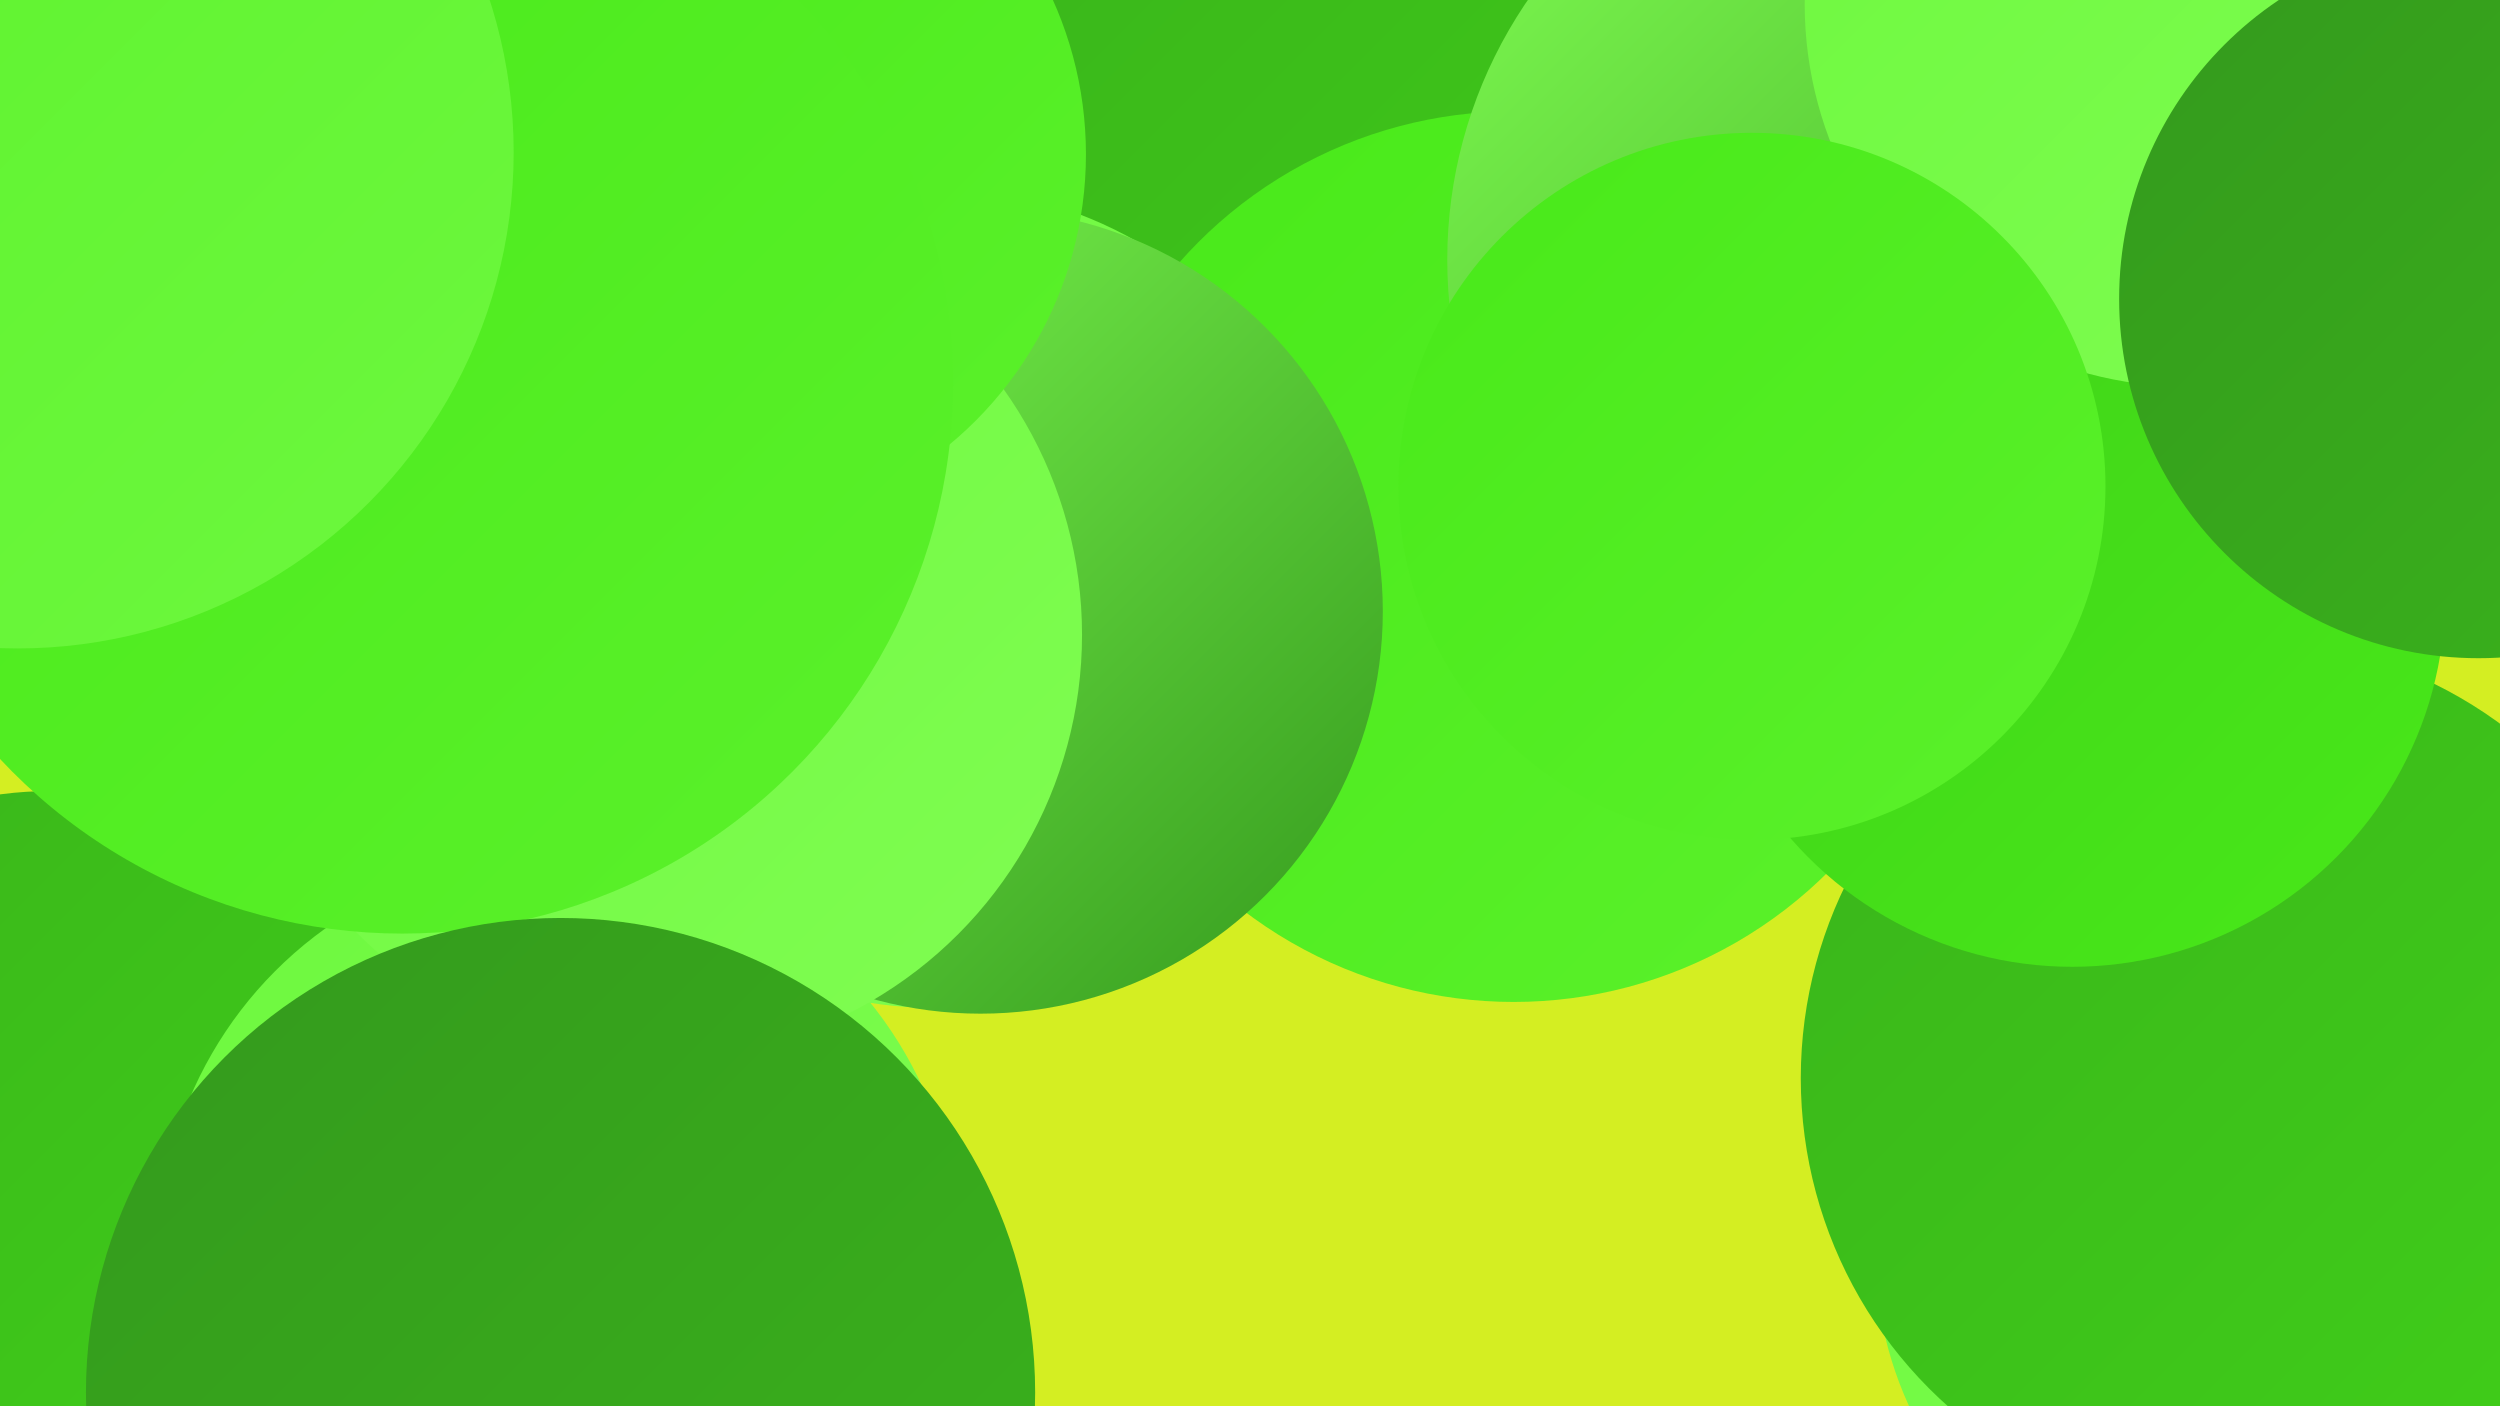 <?xml version="1.0" encoding="UTF-8"?><svg width="1280" height="720" xmlns="http://www.w3.org/2000/svg"><defs><linearGradient id="grad0" x1="0%" y1="0%" x2="100%" y2="100%"><stop offset="0%" style="stop-color:#34991d;stop-opacity:1" /><stop offset="100%" style="stop-color:#3ab41b;stop-opacity:1" /></linearGradient><linearGradient id="grad1" x1="0%" y1="0%" x2="100%" y2="100%"><stop offset="0%" style="stop-color:#3ab41b;stop-opacity:1" /><stop offset="100%" style="stop-color:#40d019;stop-opacity:1" /></linearGradient><linearGradient id="grad2" x1="0%" y1="0%" x2="100%" y2="100%"><stop offset="0%" style="stop-color:#40d019;stop-opacity:1" /><stop offset="100%" style="stop-color:#48e919;stop-opacity:1" /></linearGradient><linearGradient id="grad3" x1="0%" y1="0%" x2="100%" y2="100%"><stop offset="0%" style="stop-color:#48e919;stop-opacity:1" /><stop offset="100%" style="stop-color:#5bf12b;stop-opacity:1" /></linearGradient><linearGradient id="grad4" x1="0%" y1="0%" x2="100%" y2="100%"><stop offset="0%" style="stop-color:#5bf12b;stop-opacity:1" /><stop offset="100%" style="stop-color:#6df83e;stop-opacity:1" /></linearGradient><linearGradient id="grad5" x1="0%" y1="0%" x2="100%" y2="100%"><stop offset="0%" style="stop-color:#6df83e;stop-opacity:1" /><stop offset="100%" style="stop-color:#80fd52;stop-opacity:1" /></linearGradient><linearGradient id="grad6" x1="0%" y1="0%" x2="100%" y2="100%"><stop offset="0%" style="stop-color:#80fd52;stop-opacity:1" /><stop offset="100%" style="stop-color:#34991d;stop-opacity:1" /></linearGradient></defs><rect width="1280" height="720" fill="#d4ee22" /><circle cx="26" cy="601" r="196" fill="url(#grad1)" /><circle cx="930" cy="11" r="186" fill="url(#grad4)" /><circle cx="746" cy="101" r="241" fill="url(#grad1)" /><circle cx="1152" cy="640" r="192" fill="url(#grad5)" /><circle cx="1147" cy="552" r="225" fill="url(#grad1)" /><circle cx="775" cy="285" r="228" fill="url(#grad3)" /><circle cx="1236" cy="135" r="190" fill="url(#grad3)" /><circle cx="976" cy="133" r="235" fill="url(#grad6)" /><circle cx="286" cy="642" r="205" fill="url(#grad5)" /><circle cx="1061" cy="304" r="191" fill="url(#grad2)" /><circle cx="478" cy="306" r="210" fill="url(#grad5)" /><circle cx="502" cy="313" r="206" fill="url(#grad6)" /><circle cx="337" cy="325" r="217" fill="url(#grad5)" /><circle cx="363" cy="79" r="193" fill="url(#grad3)" /><circle cx="206" cy="196" r="282" fill="url(#grad3)" /><circle cx="9" cy="78" r="254" fill="url(#grad4)" /><circle cx="1120" cy="2" r="196" fill="url(#grad5)" /><circle cx="897" cy="249" r="181" fill="url(#grad3)" /><circle cx="1269" cy="153" r="184" fill="url(#grad0)" /><circle cx="287" cy="713" r="243" fill="url(#grad0)" /></svg>